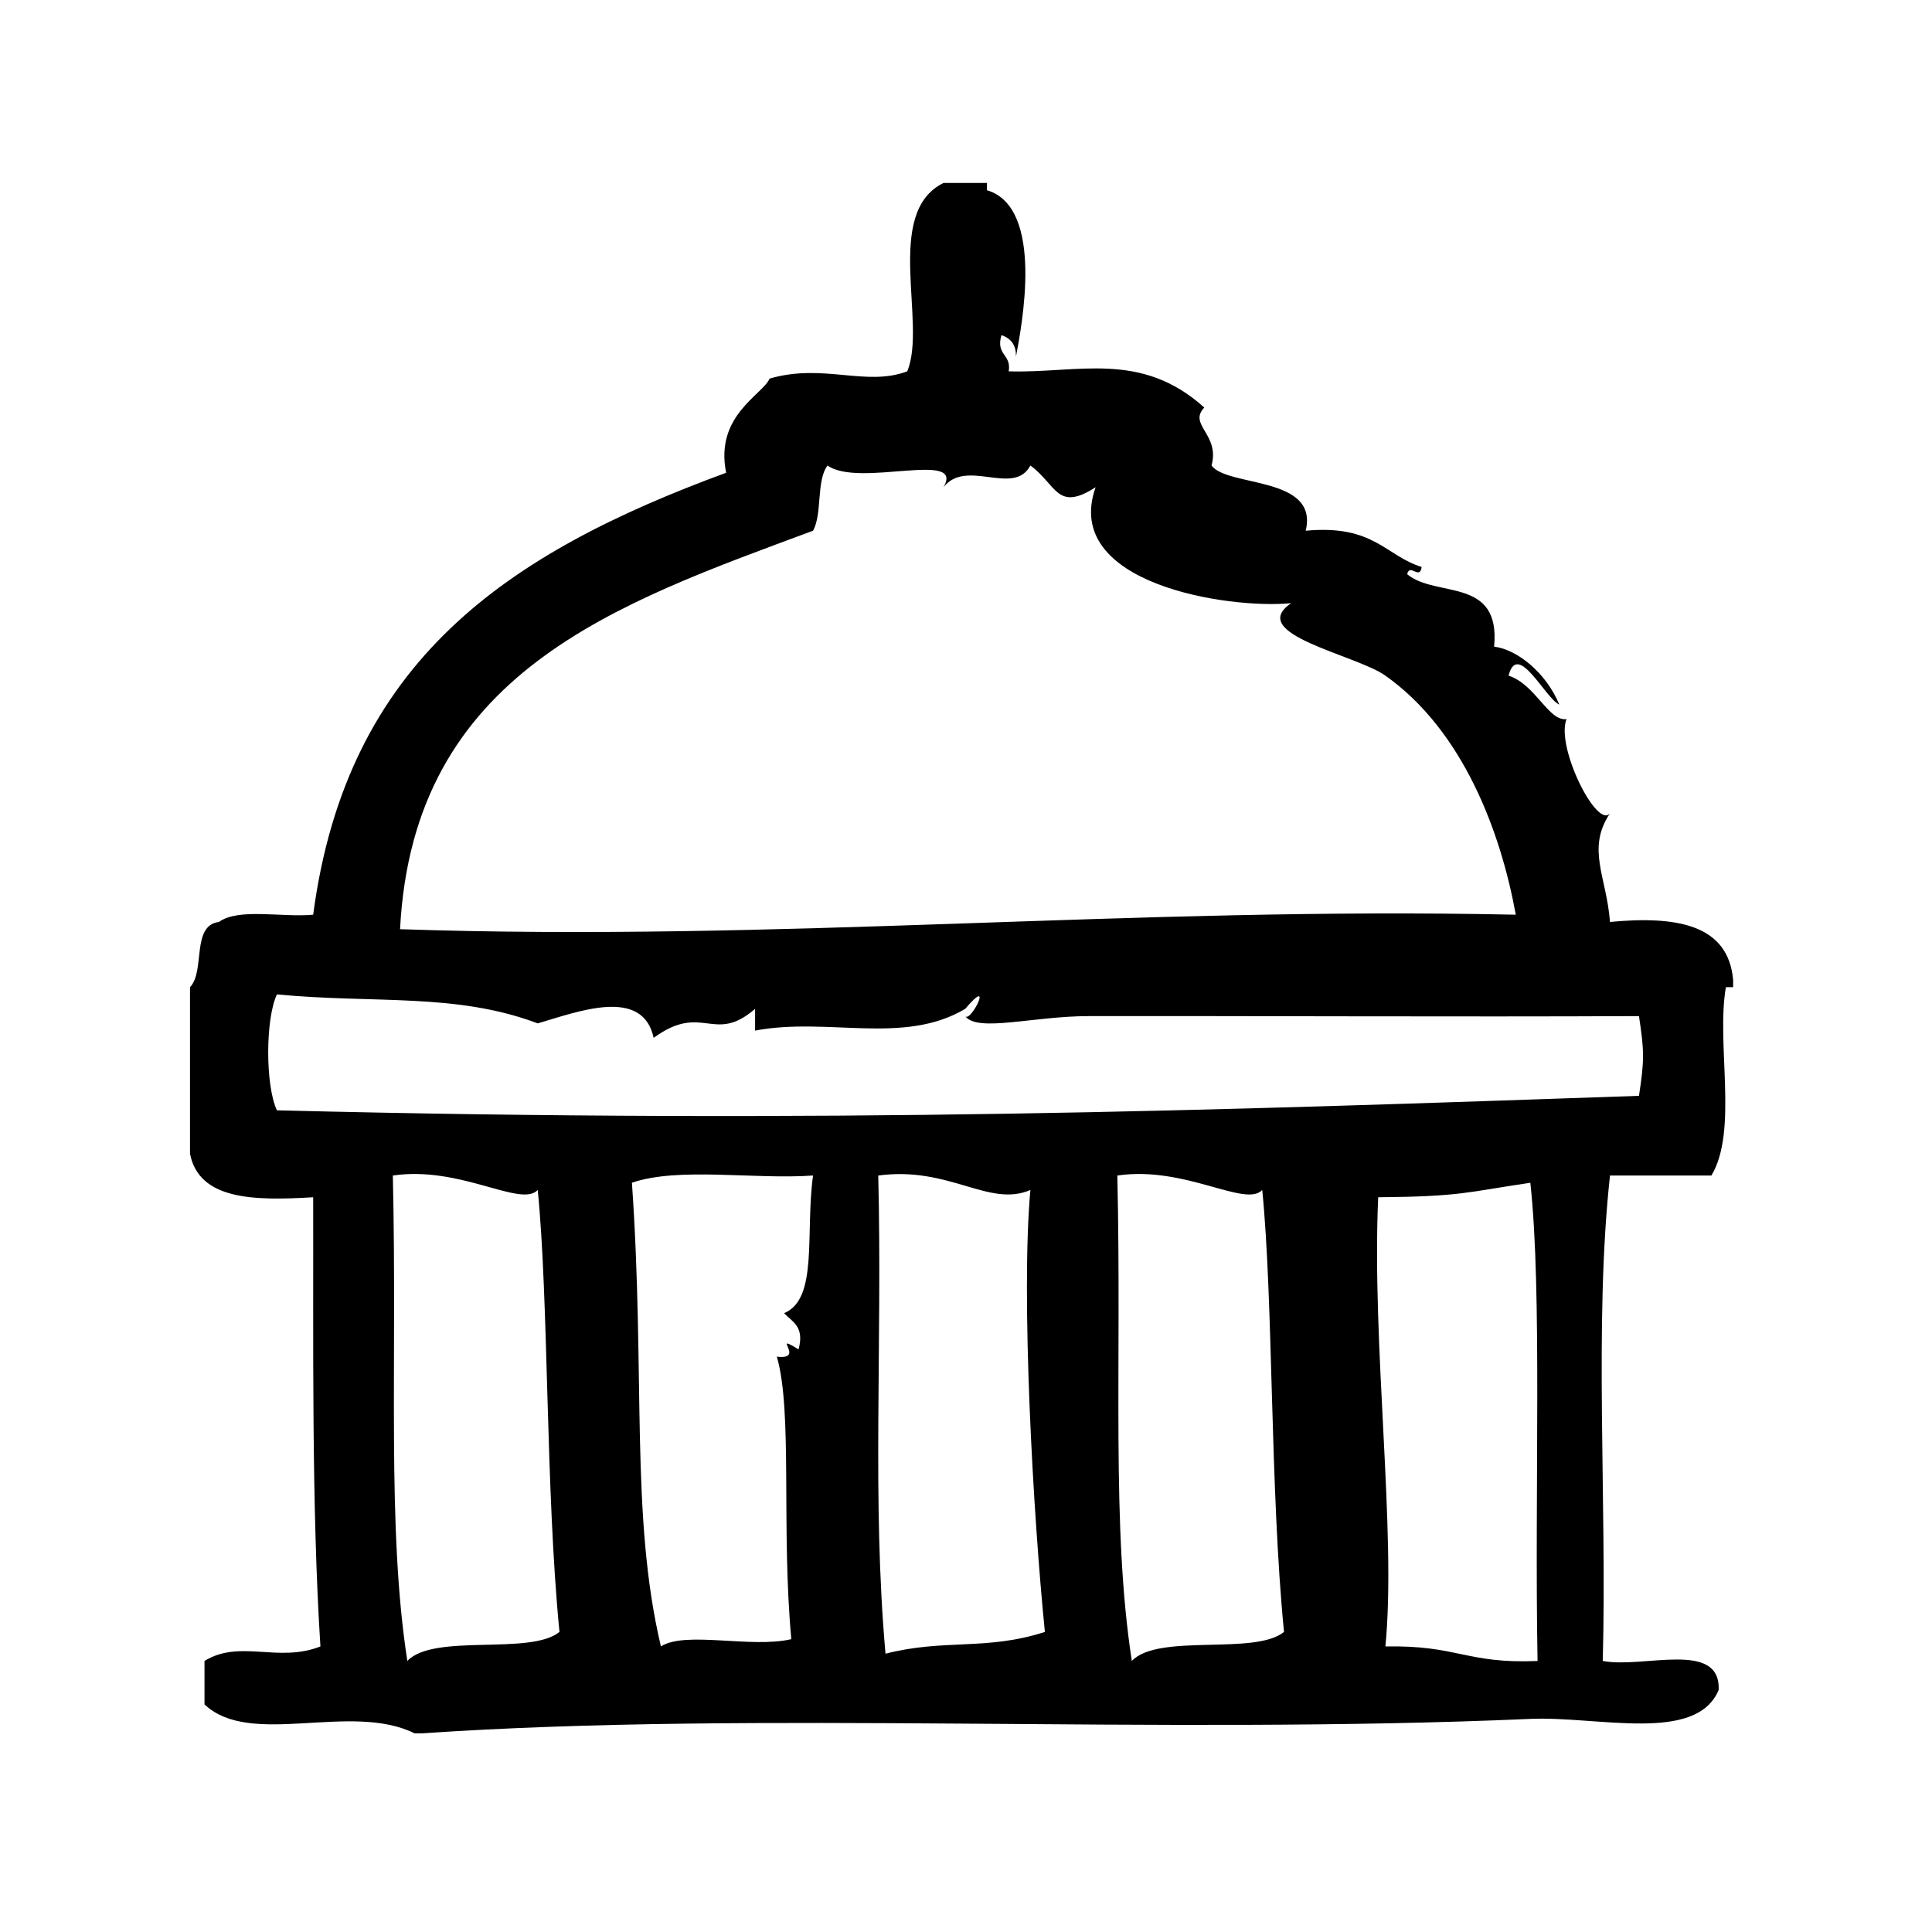 <?xml version="1.0" encoding="UTF-8"?>
<svg width="1200pt" height="1200pt" version="1.1" viewBox="0 0 1200 1200" xmlns="http://www.w3.org/2000/svg">
 <path d="m1e3 572.64c-2.156-28.293-14.773-45.375 0-67.5-8.008 10.145-33.844-41.195-27-58.5-11.082 1.648-19.105-21.43-36-27 5.625-21.938 22.688 14.043 31.52 18-8.27-19.988-26.305-34.258-40.5-36 4.18-43.707-36.227-30.055-54-45 1.594-7.051 7.914 3.938 8.98-4.5-22.48-6.898-29.492-26.457-72-22.5 8.211-34.164-48.488-26.945-58.5-40.5 5.383-19.426-14.738-25.219-4.5-36-39.508-35.68-78.938-21.133-121.48-22.5 1.836-10.855-8.211-9.789-4.5-22.5 5.531 1.949 9.242 5.758 9 13.5 3.449-18.562 18.094-92.699-18-103.5v-4.5h-27c-37.48 18.488-10.105 87.074-22.5 117-25.82 9.711-51.938-5.211-85.5 4.5-4.367 10.164-34.18 22.949-27 58.5-135.82 49.949-235.63 116.62-256.5 274.5-19.18 1.82-46.367-4.352-58.5 4.5-17.383 2.117-8.398 30.582-18 40.5v103.5c5.699 28.801 39.824 29.195 76.5 27 0.207 88.105-1.105 191.61 4.5 279-26.305 10.367-50.023-4.574-72 9v26.98c28.539 27.113 90.75-1.727 130.5 18h4.5c209.4-14.363 455.68 1.238 688.5-8.98 41.738-1.855 103.05 15.449 116.98-18 1.219-31.238-46.875-13.105-72-18 2.699-99.32-5.57-209.59 4.5-301.5h63c16.688-27.883 2.867-81.711 8.98-117h4.5v-4.5c-3.016-34.445-35.078-39.902-76.48-36zm-495-243c5.867-10.613 1.895-31.105 9-40.5 19.48 14.023 85.688-9.863 72 13.5 14.289-18.227 43.594 5.961 54-13.5 16.406 12.055 16.426 28.988 40.5 13.5-21.32 60.133 82.668 75.805 121.5 72-28.426 19.258 40.031 31.949 58.48 45 48.262 34.164 71.625 96.918 81 148.5-237.88-5.156-457.37 16.988-693 9 8.234-159.79 134.05-201.98 256.52-247.5zm-252 702c-12.824-83.062-6.242-181.61-9-301.5 42.039-6.207 79.555 20.176 90 8.98 6.918 69.488 4.762 185.48 13.5 274.5-18.168 14.812-77.926 0.617-94.5 18.02zm243-193.5c-17.832-11.023 5.023 6.711-13.5 4.5 9.957 34.219 2.606 106.24 9 175.48-24.957 5.832-65.664-5.305-81 4.5-19.164-81.133-9.582-167.32-18-288 29.023-9.977 76.125-1.875 112.5-4.481-4.949 35.586 3.414 76.707-18 85.5 5.082 5.418 12.844 8.156 9 22.5zm54 189c-8.477-95.758-1.914-189.62-4.5-297 44.289-5.961 68.68 20.082 94.5 8.98-6 65.438 1.668 201.7 9 274.5-36.301 11.773-62.457 4.144-99 13.52zm153 4.5c-12.824-83.062-6.262-181.61-9-301.5 42.055-6.207 79.555 20.176 90 8.98 6.938 69.488 4.762 185.48 13.52 274.5-18.188 14.812-77.945 0.617-94.52 18.02zm157.5-9c6.938-71.156-8.605-186.94-4.481-279 51.73-0.449 54.805-3.168 94.5-9 7.426 67.82 2.551 190.91 4.481 297.02-44.457 1.875-49.254-9.902-94.5-9.02zm157.5-342c-261.96 9.055-503.59 17.586-846 9-7.219-15.281-7.219-56.699 0-72 60.449 5.812 111.19-1.164 162 18 25.051-7.312 65.137-22.836 72 8.98 30.508-22.273 37.199 4.312 63-18v13.5c45.32-8.551 92.137 9.262 130.5-13.5 18.43-21.656 3.262 8.98 0 4.5 7.519 10.273 42.055 0.055 76.5 0 94.219-0.188 228.24 0.543 342 0 3.356 22.219 3.356 27.32 0 49.52z" fill-rule="evenodd"/>
</svg>
